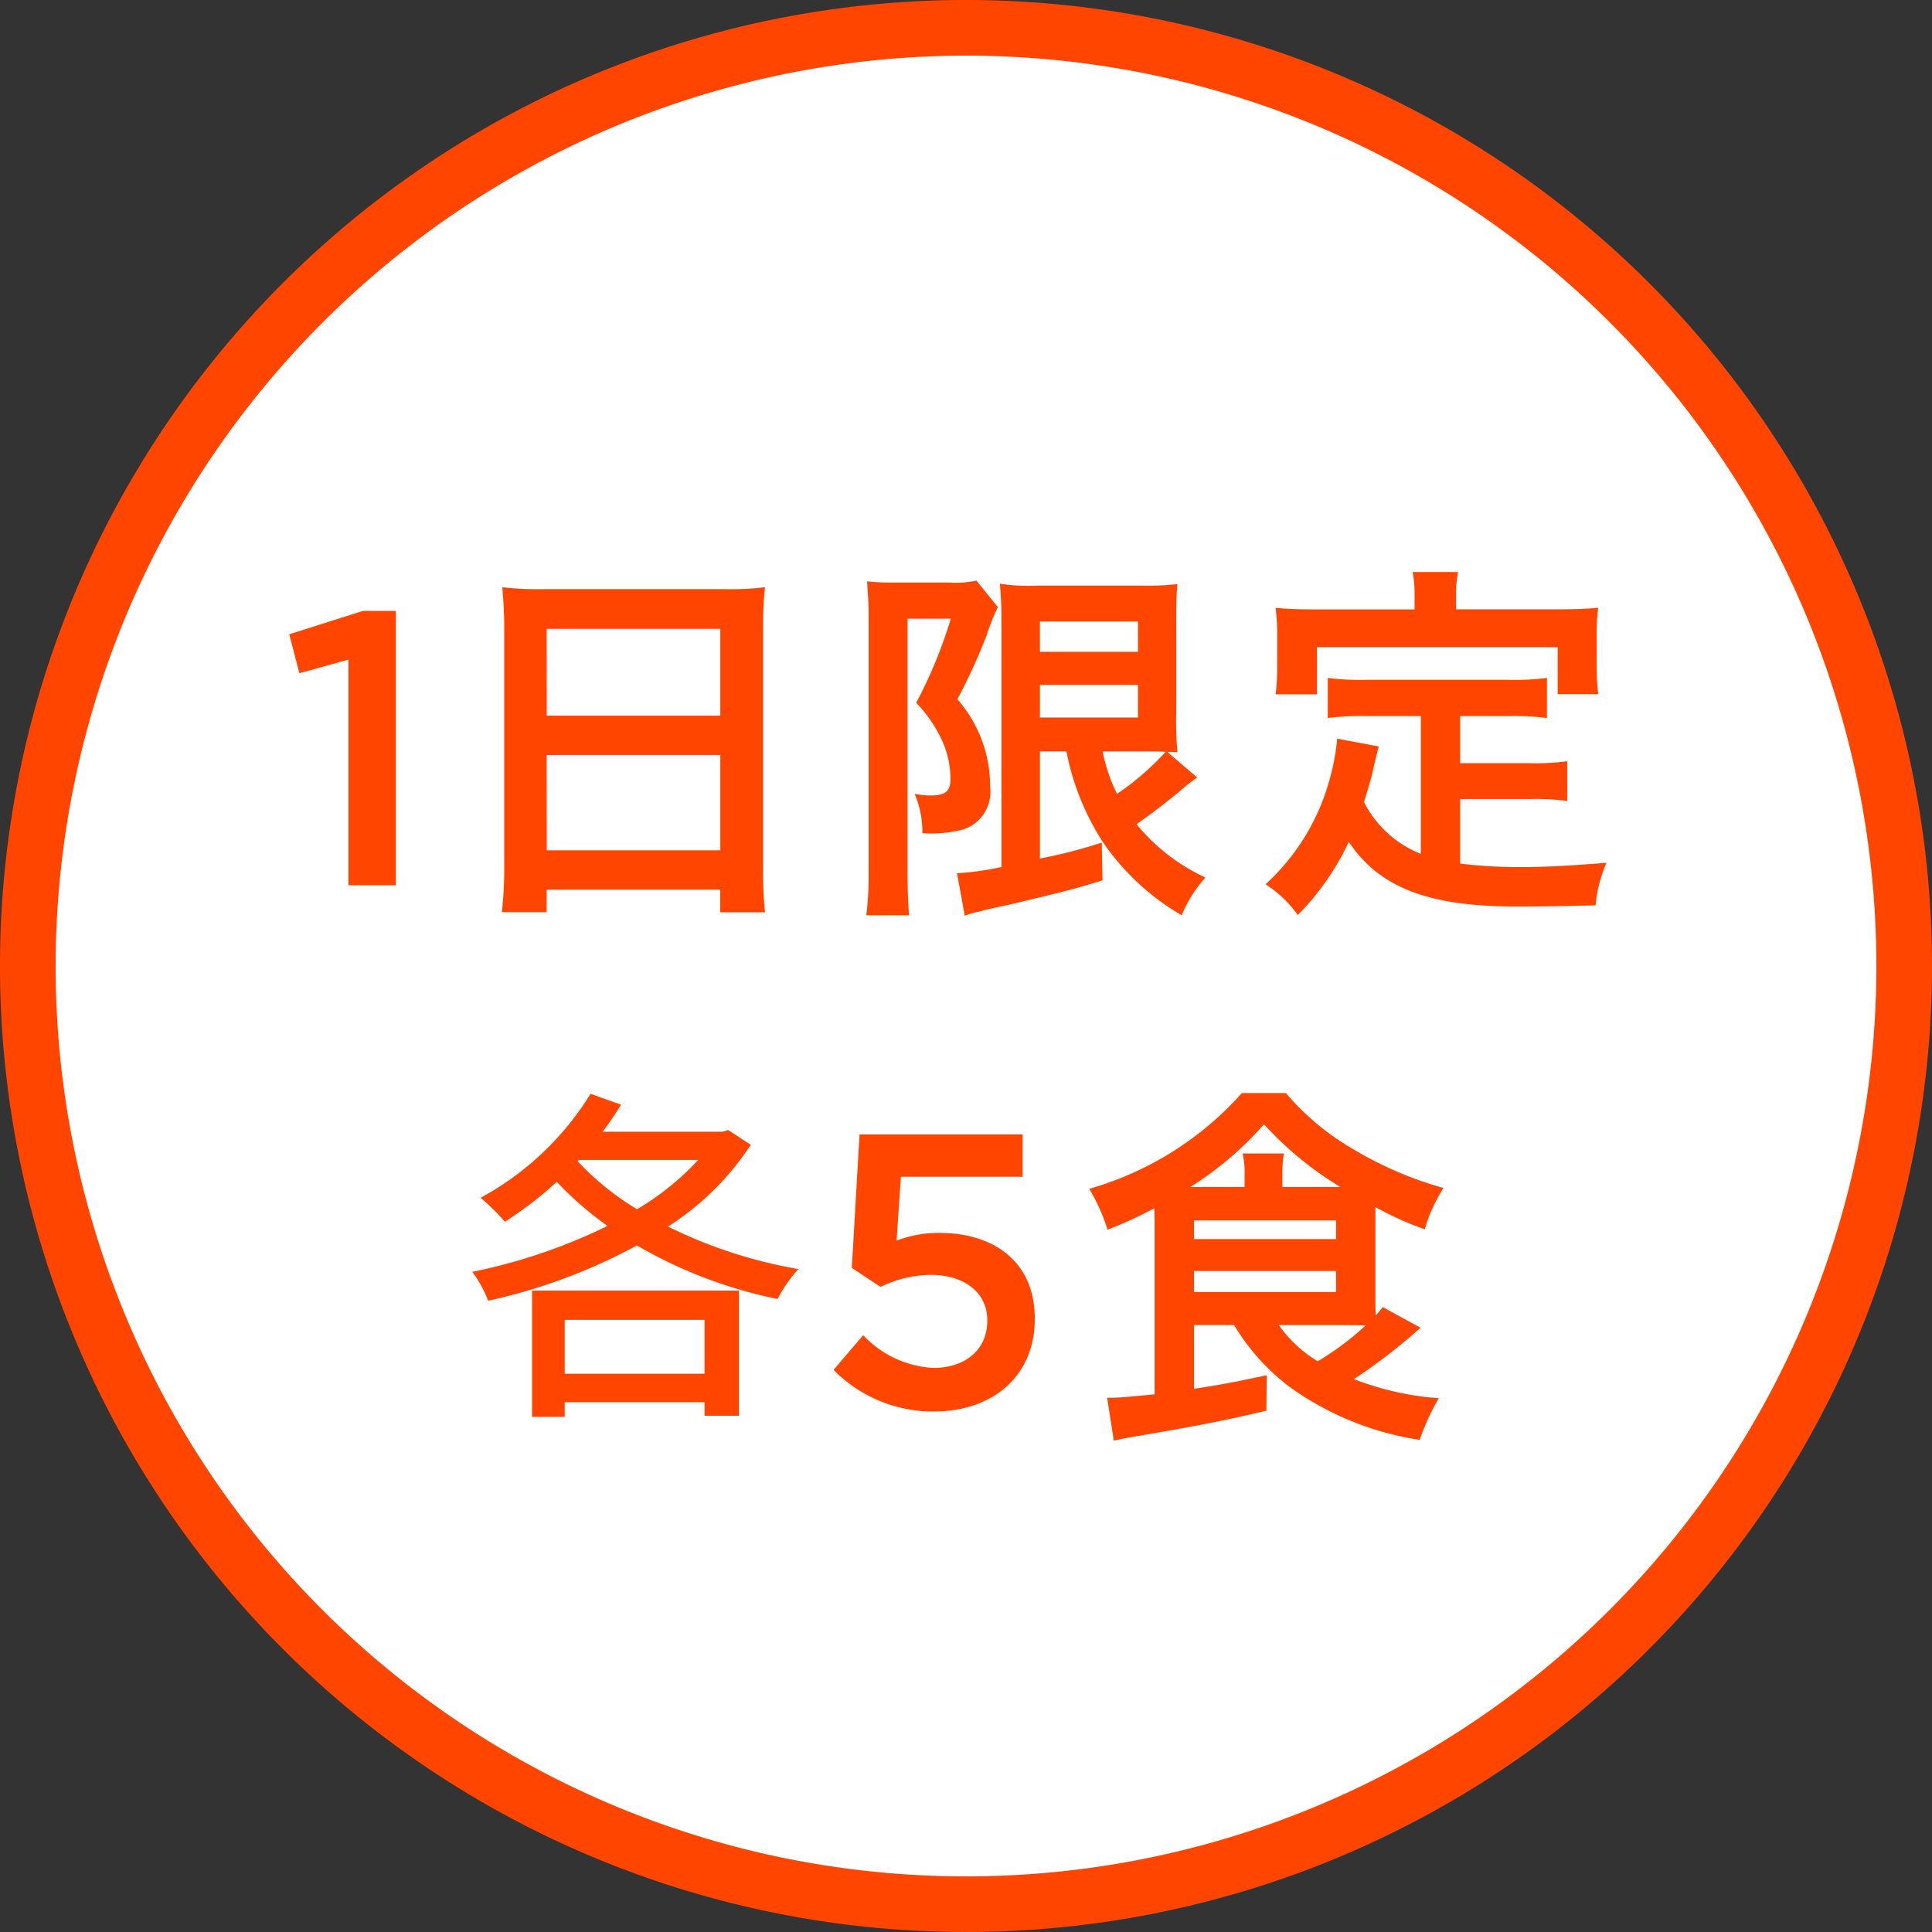 <svg id="layout" xmlns="http://www.w3.org/2000/svg" width="100" height="100" viewBox="0 0 100 100">
  <rect x="0" y="0" width="100" height="100" fill="#333333" stroke="none"/>
  <g id="グループ_58" data-name="グループ 58">
    <g id="グループ_56" data-name="グループ 56">
      <circle id="楕円形_6" data-name="楕円形 6" cx="48.561" cy="48.561" r="48.561" transform="translate(1.439 1.44)" fill="#fff"/>
      <path id="パス_207" data-name="パス 207" d="M50,2.879A47.121,47.121,0,1,1,2.879,50,47.174,47.174,0,0,1,50,2.879M50,0a50,50,0,1,0,50,50A50,50,0,0,0,50,0Z" fill="#ff4500"/>
    </g>
    <g id="グループ_57" data-name="グループ 57" transform="translate(14.972 29.609)">
      <path id="パス_208" data-name="パス 208" d="M32.832,65.393l-2.539.705-.525-2.015,3.806-1.209h1.711v14.2H32.832V65.393Z" transform="translate(-29.768 -60.861)" fill="#ff4500"/>
      <path id="パス_209" data-name="パス 209" d="M51.77,62.506c0-.746-.041-1.43-.1-2.075a15.906,15.906,0,0,0,2.156.1h9.369a14.432,14.432,0,0,0,2.075-.1,17.069,17.069,0,0,0-.1,1.995V74.9a20.246,20.246,0,0,0,.1,2.357H62.952V76.085H53.967v1.169H51.65a20.26,20.26,0,0,0,.121-2.357V62.506Zm2.2,4.573h8.985V62.587H53.967Zm0,6.971h8.985V69.114H53.967Z" transform="translate(-40.644 -59.646)" fill="#ff4500"/>
      <path id="パス_210" data-name="パス 210" d="M89.273,61.583c0-.584-.021-.846-.08-1.793a11.515,11.515,0,0,0,1.409.061h2.841a5.07,5.07,0,0,0,1.41-.1l1.108,1.37a11.233,11.233,0,0,0-.583,1.471,30.7,30.7,0,0,1-1.511,3.3,6.8,6.8,0,0,1,1.692,4.533,2.041,2.041,0,0,1-1.369,2.2,6.493,6.493,0,0,1-2.136.2,5,5,0,0,0-.4-2.035,4.405,4.405,0,0,0,.846.081c.745,0,1.008-.221,1.008-.846a4.833,4.833,0,0,0-.424-1.975,7.127,7.127,0,0,0-1.35-1.975,24.077,24.077,0,0,0,1.792-4.351H91.288V74.86c0,.806.019,1.531.08,2.216H89.152a16.7,16.7,0,0,0,.121-2.216V61.583Zm8.866,7.012v5.541a25.057,25.057,0,0,0,3.2-.826l.04,1.955c-1.43.443-1.995.584-3.787,1.008-.806.2-.887.221-1.934.443q-.443.1-.625.161a3.943,3.943,0,0,0-.785.222l-.4-2.2a15.5,15.5,0,0,0,2.3-.322V61.987c0-.906-.021-1.329-.081-2.075a9.3,9.3,0,0,0,1.854.1h5.52a13.55,13.55,0,0,0,1.814-.081c-.041.423-.061.886-.061,2.135V66.56a18.876,18.876,0,0,0,.061,2.075q-.4-.02-.525-.02l1.552,1.329c-.081.041-.383.282-.544.4a31.966,31.966,0,0,1-2.6,2.015,10.041,10.041,0,0,0,3.566,2.76,6.91,6.91,0,0,0-1.229,1.954,12.627,12.627,0,0,1-4.05-3.747,13.213,13.213,0,0,1-1.914-4.735H98.139Zm0-5.157h5.076V61.866H98.138Zm0,3.4h5.076V65.15H98.139Zm3.243,1.753a9.035,9.035,0,0,0,.746,2.2,14.092,14.092,0,0,0,2.518-2.176c-.282-.021-.624-.021-.948-.021h-2.317Z" transform="translate(-59.284 -59.308)" fill="#ff4500"/>
      <path id="パス_211" data-name="パス 211" d="M138.272,66.324h-2.84a13.61,13.61,0,0,0-1.975.1V64.349a12.721,12.721,0,0,0,1.975.1h7.394a12.538,12.538,0,0,0,1.974-.1v2.076a13.086,13.086,0,0,0-1.974-.1h-2.519v2.438h3.627a12.092,12.092,0,0,0,1.915-.1v2.055a12.734,12.734,0,0,0-1.915-.1h-3.627V73.96a25.233,25.233,0,0,0,3.164.181c1.108,0,2.417-.06,4.412-.221a7.069,7.069,0,0,0-.565,2.2c-1.551.041-2.639.061-4.13.061-4.533,0-7.072-.988-8.643-3.345a13.6,13.6,0,0,1-2.639,3.787,6.073,6.073,0,0,0-1.672-1.592,11.352,11.352,0,0,0,3.325-5.46,10.76,10.76,0,0,0,.382-2.075l2.156.4c-.08.3-.1.363-.281,1.148-.081.4-.161.665-.483,1.733a5.6,5.6,0,0,0,2.941,2.68V66.324Zm-.323-6.225a5.991,5.991,0,0,0-.1-1.229H140.2a5.675,5.675,0,0,0-.1,1.209V60.8h5.218c.786,0,1.471-.02,2.136-.081a10.357,10.357,0,0,0-.08,1.43v1.511a12.1,12.1,0,0,0,.081,1.531h-2.1V62.759H132.893V65.2h-2.136a11.11,11.11,0,0,0,.081-1.531V62.154a10.682,10.682,0,0,0-.082-1.43c.665.061,1.35.081,2.157.081h5.036V60.1Z" transform="translate(-79.703 -58.87)" fill="#ff4500"/>
      <path id="パス_410" data-name="パス 410" d="M12.6-3.564v2.79H5.364v-2.79ZM3.672,1.458H5.364V.7H12.6v.7h1.782v-6.48H3.672Zm2.412-13.3h6.192A14.169,14.169,0,0,1,9.108-9.288,14.4,14.4,0,0,1,6.03-11.772Zm7.74-1.548-.288.09H7.326c.342-.45.666-.936.954-1.4L6.7-15.264A15.14,15.14,0,0,1,1.008-9.882,10.3,10.3,0,0,1,2.268-8.64,18.787,18.787,0,0,0,4.95-10.71,17.873,17.873,0,0,0,7.578-8.424a28.984,28.984,0,0,1-7,2.376A6.076,6.076,0,0,1,1.4-4.554a29.1,29.1,0,0,0,7.7-2.862A23.909,23.909,0,0,0,16.38-4.644a7.28,7.28,0,0,1,1.08-1.548,24.552,24.552,0,0,1-6.75-2.2,14.34,14.34,0,0,0,4.284-4.23Z" transform="translate(8.894 42.27)" fill="#ff4500"/>
      <path id="パス_413" data-name="パス 413" d="M75.845,128.929l1.531-1.794A5.372,5.372,0,0,0,81,128.829c1.693,0,2.8-.968,2.8-2.439v-.04c0-1.432-1.209-2.338-2.923-2.338a6.018,6.018,0,0,0-2.6.625l-1.489-.988.4-6.908h8.44v2.194H79.328l-.222,3.306a6,6,0,0,1,2.237-.4c2.742,0,4.915,1.449,4.915,4.431v.04c0,2.882-2.114,4.773-5.237,4.773a7.226,7.226,0,0,1-5.176-2.154Z" transform="translate(-47.67 -87.634)" fill="#ff4500"/>
      <path id="パス_214" data-name="パス 214" d="M107.576,124.5v3.3c1.773-.282,2.055-.343,3.767-.705l-.019,1.833c-2.015.484-3.526.786-6.992,1.37-.262.04-.5.1-.906.181l-.343-2.216h.3c.222,0,1.369-.1,2.156-.181v-8.764c0-.262,0-.383-.021-.866a19.952,19.952,0,0,1-2.417,1.108,9.6,9.6,0,0,0-.946-2.115,16.666,16.666,0,0,0,7.9-4.957h2.277a13.229,13.229,0,0,0,3.445,2.881,18.95,18.95,0,0,0,4.715,2.035,8,8,0,0,0-.968,2.136,16.039,16.039,0,0,1-2.558-1.148v4.734c0,.362,0,.544.021.886.141-.181.2-.242.362-.443l1.954,1.068a29.392,29.392,0,0,1-3.446,2.659,15.03,15.03,0,0,0,4.392.988,11.711,11.711,0,0,0-.988,2.156,15.461,15.461,0,0,1-6.789-2.78,11.319,11.319,0,0,1-2.82-3.163h-2.076Zm2.619-7.152v-.564a4.526,4.526,0,0,0-.1-1.168h2.136a6.064,6.064,0,0,0-.081,1.168v.564h3a17.6,17.6,0,0,1-3.949-3.243,17.214,17.214,0,0,1-3.808,3.243Zm-2.619,2.7h7.354v-.967h-7.354Zm0,2.74h7.354V121.7h-7.354Zm4.392,1.712a6.674,6.674,0,0,0,2.014,1.874,14.964,14.964,0,0,0,2.478-1.854c-.423-.02-.705-.02-1.189-.02Z" transform="translate(-60.748 -85.522)" fill="#ff4500"/>
    </g>
  </g>
</svg>
